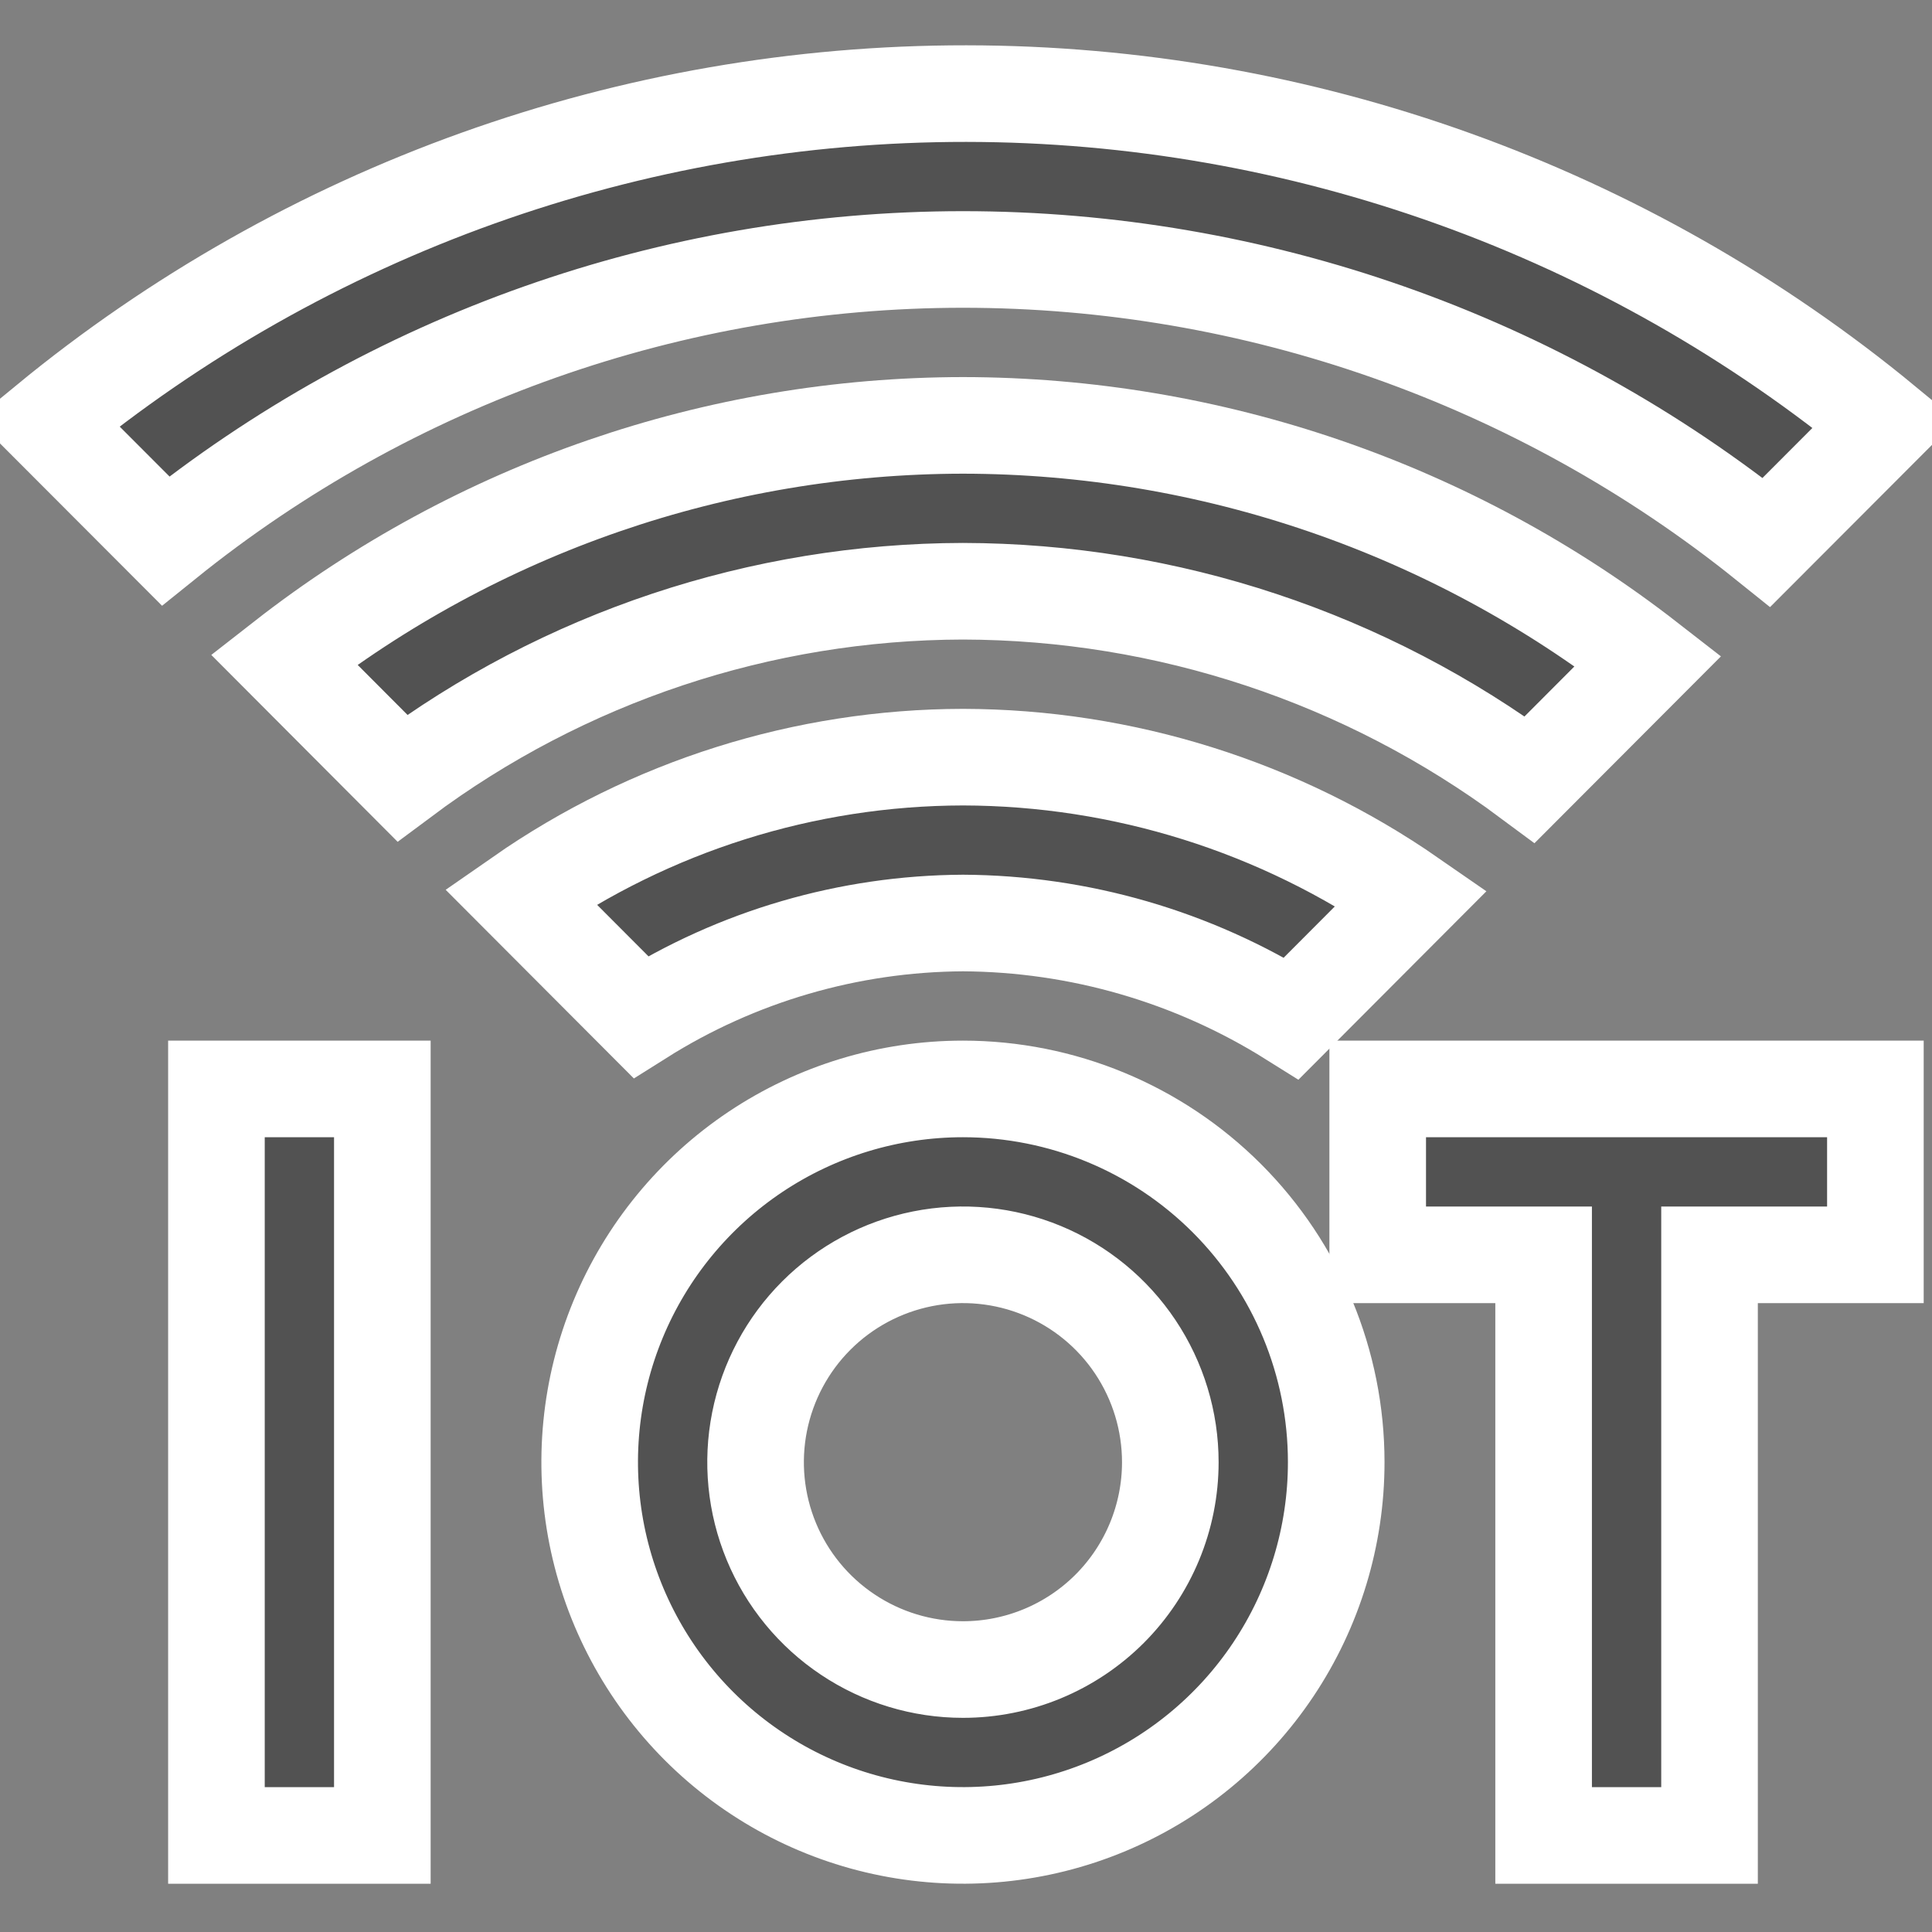 <svg width="40" height="40" viewBox="0 0 40 40" fill="none" xmlns="http://www.w3.org/2000/svg">
<rect x="0" y="0" width="40" height="40" fill="#808080" stroke="none"/>
<g clip-path="url(#clip0_2756_1269)">
<path d="M7.916 22.545V38.001H4.481V22.545H7.916Z" fill="#525252" stroke="white" stroke-width="2"/>
<path d="M38.828 22.545V25.98H35.394V38.001H31.959V25.98H28.524V22.545H38.828Z" fill="#525252" stroke="white" stroke-width="2"/>
<path d="M19.937 19.11C22.343 19.123 24.698 19.806 26.737 21.084L29.222 18.593C26.495 16.701 23.256 15.683 19.937 15.676C16.661 15.682 13.466 16.689 10.778 18.561L13.267 21.056C15.265 19.797 17.575 19.123 19.937 19.11Z" fill="#525252" stroke="white" stroke-width="2"/>
<path d="M19.937 12.241C24.165 12.25 28.279 13.617 31.672 16.14L34.123 13.684C30.067 10.528 25.076 8.813 19.937 8.807C14.843 8.813 9.896 10.518 5.88 13.653L8.329 16.109C11.682 13.606 15.753 12.25 19.937 12.241Z" fill="#525252" stroke="white" stroke-width="2"/>
<path d="M19.937 5.372C25.987 5.373 31.856 7.439 36.573 11.228L39.023 8.774C33.668 4.36 26.946 1.943 20.006 1.938C13.066 1.932 6.339 4.339 0.978 8.745L3.428 11.199C8.105 7.43 13.93 5.374 19.937 5.372Z" fill="#525252" stroke="white" stroke-width="2"/>
<path d="M19.937 22.545C18.408 22.545 16.914 22.998 15.643 23.847C14.373 24.696 13.382 25.903 12.797 27.315C12.212 28.727 12.059 30.281 12.357 31.78C12.656 33.279 13.392 34.656 14.472 35.737C15.553 36.818 16.93 37.554 18.429 37.852C19.928 38.15 21.482 37.997 22.894 37.412C24.306 36.827 25.513 35.837 26.362 34.566C27.211 33.295 27.665 31.801 27.665 30.273C27.665 28.223 26.85 26.258 25.401 24.808C23.952 23.359 21.986 22.545 19.937 22.545ZM19.937 34.566C19.088 34.566 18.258 34.314 17.552 33.842C16.846 33.371 16.295 32.7 15.97 31.916C15.645 31.131 15.56 30.268 15.726 29.435C15.892 28.602 16.301 27.837 16.901 27.237C17.501 26.637 18.266 26.228 19.099 26.062C19.932 25.896 20.795 25.981 21.58 26.306C22.364 26.631 23.035 27.181 23.506 27.887C23.978 28.594 24.23 29.424 24.23 30.273C24.23 31.411 23.778 32.503 22.973 33.309C22.167 34.114 21.075 34.566 19.937 34.566Z" fill="#525252" stroke="white" stroke-width="2"/>
</g>
<defs>
<clipPath id="clip0_2756_1269">
<rect width="40" height="40" fill="white"/>
</clipPath>
</defs>
</svg>

